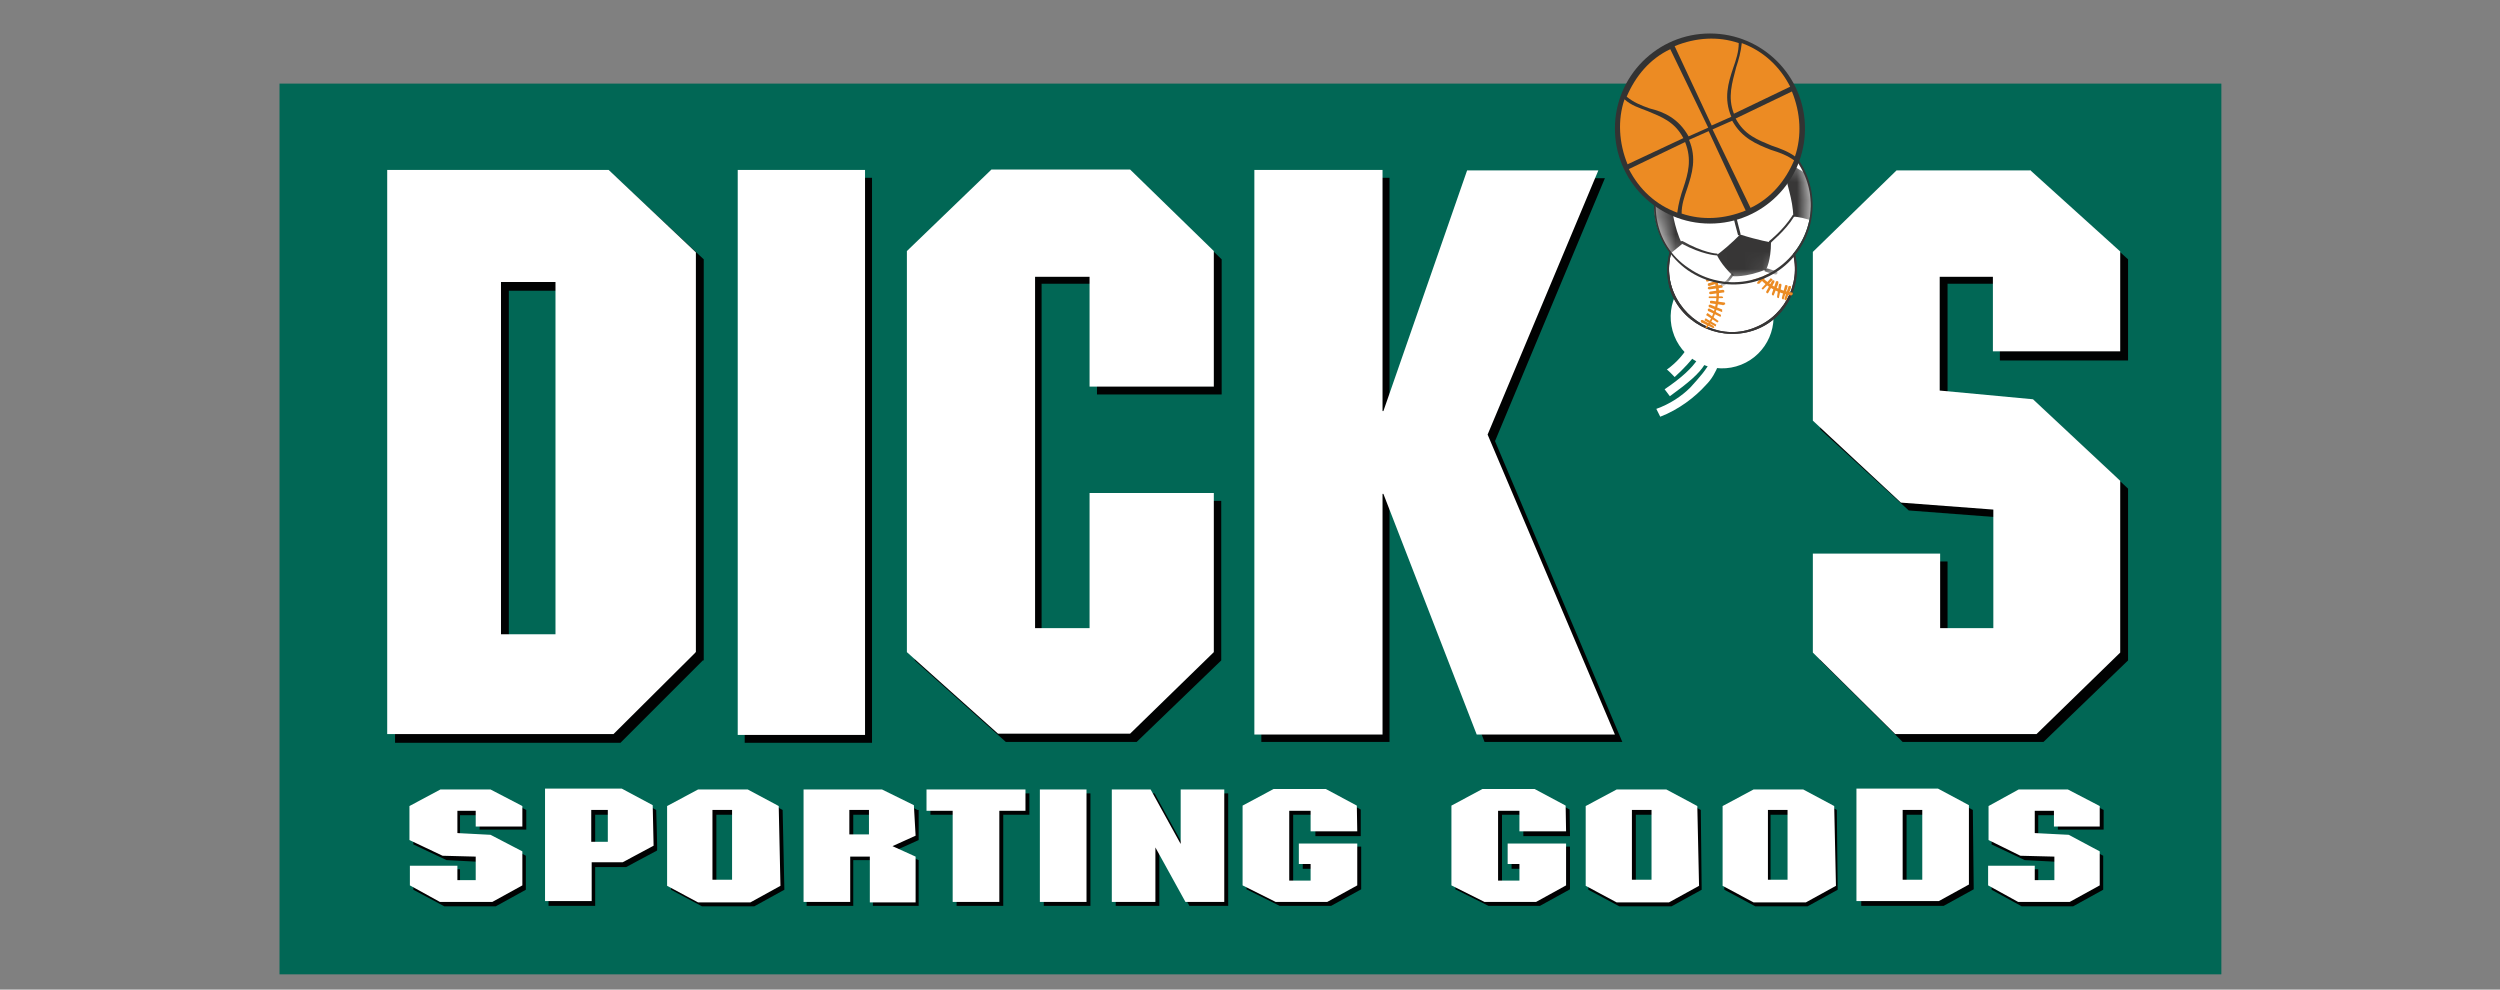 <svg xmlns="http://www.w3.org/2000/svg" fill="none" viewBox="0 0 144 57" height="57" width="144">
<rect x="0" y="0" width="144" height="57" fill="#808080" stroke="none"/>
<g clip-path="url(#clip0_31_269)">
<path fill="#016755" d="M16.1 4.817H127.95V56.272H16.1V4.817Z"></path>
<path fill="#010202" d="M40.484 38.04L35.738 42.786H22.755V10.241H35.512L40.535 14.937V38.04H40.484ZM29.309 16.745V37.036H32.448V16.745H29.309ZM42.895 10.241H50.228V42.786H42.895V10.241ZM70.343 22.722H63.186V16.343H59.996V36.634H63.186V28.849H70.343V38.04L65.471 42.736H57.937L52.689 38.04V14.937L57.51 10.241H65.496L70.368 14.937V22.722H70.343ZM80.036 24.178H80.136L84.882 10.266H92.441L86.113 25.409L93.446 42.736H85.51L80.136 28.874H80.036V42.736H72.653V10.241H80.036V24.178ZM117.378 10.241L122.576 14.937V20.763H115.193V16.343H112.179V22.998L117.553 23.45L122.576 28.146V38.04L117.704 42.736H109.593L104.847 38.04V32.34H112.179V36.634H115.193V29.804L109.944 29.402L104.847 24.731V14.937L109.668 10.241H117.378Z"></path>
<path fill="white" d="M40.057 37.588L35.336 42.284H22.303V9.789H35.06L40.083 14.535V37.563H40.057V37.588ZM28.857 16.243V36.534H31.996V16.243H28.857ZM42.493 9.789H49.826V42.334H42.493V9.789ZM69.916 22.27H62.759V15.942H59.62V36.182H62.759V28.397H69.916V37.563L65.094 42.259H57.485L52.237 37.563V14.46L57.108 9.764H65.094L69.916 14.46V22.27ZM79.634 23.676H79.684L84.506 9.814H92.065L85.686 25.032L93.019 42.309H85.058L79.684 28.448H79.634V42.309H72.251V9.789H79.634V23.676ZM116.926 9.789L122.124 14.485V20.236H114.791V15.942H111.727V22.496L117.101 22.998L122.124 27.694V37.588L117.302 42.284H109.166L104.42 37.588V31.888H111.752V36.182H114.816V29.352L109.492 28.95L104.42 24.229V14.51L109.241 9.814H116.926V9.789Z"></path>
<path fill="#010202" d="M28.405 45.7L30.314 46.654V47.784H27.627V46.955H26.497V48.236L28.456 48.336L30.289 49.291V51.249L28.556 52.204H25.593L23.81 51.249V50.069H26.497V50.973H27.627V49.642L25.718 49.542L23.81 48.638V46.679L25.593 45.725L28.405 45.7ZM35.236 46.93V48.763H34.282V46.93H35.236ZM37.797 46.654L36.014 45.7H31.595V52.178H34.282V49.944H36.065L37.847 48.989C37.873 48.989 37.797 46.654 37.797 46.654ZM42.393 46.93V50.948H41.263V46.93H42.393ZM45.08 46.654L43.297 45.7H40.434L38.651 46.654V51.249L40.434 52.204H43.447L45.18 51.249L45.08 46.654ZM50.278 46.93V48.336H49.148V46.93H50.278ZM52.84 46.654L51.056 45.7H46.461V52.178H49.148V49.542H50.278V52.178H52.915V49.542L51.584 48.989L52.915 48.387V46.654H52.84ZM59.293 46.93H57.787V52.178H55.1V46.93H53.593V45.7H59.293V46.93ZM60.122 45.7H62.809V52.178H60.122V45.7ZM70.744 52.178H68.509L66.777 48.989V52.178H64.266V45.7H66.501L68.233 48.839V45.7H70.744V52.178ZM78.404 48.16H75.767V46.93H74.486V50.948H75.767V50.044H75.039V48.763H78.404V51.224L76.671 52.178H73.708L71.799 51.224V46.629L73.582 45.674H76.596L78.379 46.629V48.16H78.404ZM90.432 48.16H87.745V46.93H86.515V50.948H87.745V50.044H87.067V48.763H90.432V51.224L88.7 52.178H85.736L83.828 51.224V46.629L85.611 45.674H88.624L90.407 46.629L90.432 48.16ZM95.354 46.93V50.948H94.224V46.93H95.354ZM97.966 46.654L96.183 45.7H93.27L91.487 46.654V51.249L93.27 52.204H96.283L98.016 51.249L97.966 46.654ZM103.114 46.93V50.948H101.984V46.93H103.114ZM105.801 46.654L104.018 45.7H101.105L99.322 46.654V51.249L101.105 52.204H104.118L105.851 51.249L105.801 46.654ZM110.949 46.93V50.948H109.819V46.93H110.949ZM113.636 46.654L111.853 45.7H107.207V52.178H111.953L113.686 51.224C113.686 51.249 113.636 46.654 113.636 46.654ZM119.336 45.7L121.17 46.654V47.784H118.533V46.955H117.403V48.236L119.361 48.336L121.144 49.291V51.249L119.412 52.204H116.448L114.716 51.249V50.069H117.403V50.973H118.533V49.642L116.624 49.542L114.716 48.638V46.679L116.448 45.725L119.336 45.7Z"></path>
<path fill="white" d="M28.255 45.474L30.088 46.428V47.608H27.401V46.704H26.346V47.985L28.255 48.085L30.088 49.039V50.998L28.355 51.953H25.342L23.609 50.998V49.868H26.346V50.697H27.401V49.341L25.492 49.291L23.584 48.386V46.428L25.367 45.474H28.255ZM35.01 46.654V48.487H34.056V46.654H35.01ZM37.596 46.378L35.813 45.423H31.394V51.902H34.081V49.667H35.864L37.647 48.713L37.596 46.378ZM42.167 46.654V50.672H41.037V46.654H42.167ZM44.854 46.428L43.071 45.474H40.208L38.425 46.428V51.023L40.208 51.978H43.222L44.954 51.023L44.854 46.428ZM50.052 46.654V48.06H48.922V46.654H50.052ZM52.639 46.378L50.805 45.474H46.285V51.953H48.972V49.341H50.102V51.978H52.739V49.341L51.408 48.738L52.739 48.135L52.639 46.378ZM59.067 46.704H57.561V51.953H54.874V46.704H53.367V45.474H59.067V46.704ZM59.896 45.474H62.583V51.953H59.896V45.474ZM70.518 51.953H68.283L66.551 48.813V51.953H64.04V45.474H66.275L68.007 48.613V45.474H70.518V51.953ZM78.178 47.884H75.491V46.704H74.26V50.722H75.491V49.768H74.813V48.587H78.178V50.998L76.445 51.953H73.482L71.573 50.998V46.403L73.356 45.448H76.37L78.153 46.403L78.178 47.884ZM90.206 47.884H87.519V46.704H86.289V50.722H87.519V49.768H86.841V48.587H90.206V50.998L88.474 51.953H85.51L83.602 50.998V46.403L85.385 45.448H88.398L90.181 46.403L90.206 47.884ZM95.128 46.654V50.672H93.998V46.654H95.128ZM97.765 46.428L95.982 45.474H93.119L91.336 46.428V51.023L93.119 51.978H96.133L97.865 51.023L97.765 46.428ZM102.963 46.654V50.672H101.833V46.654H102.963ZM105.65 46.428L103.867 45.474H101.005L99.222 46.428V51.023L101.005 51.978H104.018L105.751 51.023L105.65 46.428ZM110.723 46.654V50.672H109.593V46.654H110.723ZM113.41 46.378L111.627 45.423H106.931V51.902H111.677L113.41 50.948V46.378ZM119.11 45.474L120.944 46.428V47.608H118.307V46.704H117.202V47.985L119.161 48.085L120.944 49.039V50.998L119.211 51.953H116.248L114.515 50.998V49.868H117.202V50.697H118.332V49.341L116.373 49.291L114.54 48.386V46.428L116.273 45.474H119.11Z"></path>
<path fill="white" d="M100.287 21.008C101.808 20.404 102.552 18.681 101.948 17.16C101.344 15.639 99.622 14.896 98.1 15.5C96.579 16.104 95.836 17.826 96.44 19.347C97.044 20.868 98.766 21.612 100.287 21.008Z"></path>
<path fill="white" d="M96.459 21.718C97.012 21.215 97.413 20.763 97.69 20.387C97.966 19.934 98.016 19.558 98.016 19.156C98.016 18.83 97.916 18.478 97.79 18.202L97.338 18.378C97.439 18.604 97.514 18.88 97.514 19.106C97.514 19.432 97.413 19.709 97.187 20.06C96.961 20.387 96.635 20.839 96.007 21.291C96.032 21.265 96.459 21.718 96.459 21.718Z"></path>
<path fill="white" d="M96.183 22.822C97.187 22.094 97.865 21.542 98.192 20.989C98.518 20.437 98.694 19.809 98.694 19.357V19.03L98.192 19.081V19.357C98.192 19.809 98.091 20.261 97.79 20.688C97.464 21.19 96.886 21.743 95.882 22.421L96.183 22.822Z"></path>
<path fill="white" d="M95.63 24.003C96.685 23.601 97.639 22.873 98.267 22.169C98.594 21.843 98.82 21.441 98.996 20.989C99.171 20.663 99.272 20.261 99.272 19.934V19.834L98.769 19.884V19.934C98.769 20.16 98.669 20.437 98.543 20.763C98.317 21.265 97.865 21.768 97.363 22.32C96.861 22.822 96.183 23.274 95.404 23.551L95.63 24.003Z"></path>
<path fill="white" d="M99.774 19.131C101.785 19.131 103.415 17.501 103.415 15.49C103.415 13.479 101.785 11.848 99.774 11.848C97.763 11.848 96.133 13.479 96.133 15.49C96.133 17.501 97.763 19.131 99.774 19.131Z"></path>
<path fill="#373636" d="M101.155 18.98C99.247 19.709 97.062 18.805 96.283 16.921C95.555 15.012 96.459 12.828 98.343 12.049C100.251 11.271 102.436 12.225 103.214 14.108C104.018 16.017 103.064 18.252 101.155 18.98ZM98.418 12.15C96.585 12.878 95.63 15.012 96.409 16.846C97.188 18.679 99.272 19.633 101.105 18.855C102.938 18.126 103.892 15.992 103.114 14.159C102.335 12.325 100.276 11.421 98.418 12.15Z"></path>
<path fill="#373636" d="M101.155 18.98C99.247 19.709 97.062 18.805 96.283 16.921C95.555 15.012 96.459 12.828 98.343 12.049C100.251 11.271 102.436 12.225 103.214 14.108C104.018 16.017 103.064 18.252 101.155 18.98ZM98.418 12.15C96.585 12.878 95.63 15.012 96.409 16.846C97.188 18.679 99.272 19.633 101.105 18.855C102.938 18.126 103.892 15.992 103.114 14.159C102.335 12.325 100.276 11.421 98.418 12.15Z"></path>
<path fill="#EB8B23" d="M98.317 18.905C98.217 18.905 98.217 18.855 98.267 18.805C98.87 18.026 99.046 16.896 98.669 15.942C98.292 14.987 97.439 14.309 96.384 14.159C96.334 14.159 96.334 14.108 96.334 14.058C96.334 14.008 96.384 14.008 96.434 14.008C97.489 14.184 98.443 14.912 98.845 15.917C99.196 16.896 98.996 18.026 98.317 18.905Z"></path>
<path fill="#EB8B23" d="M96.409 14.51C96.308 14.51 96.308 14.46 96.308 14.41L96.585 13.807C96.585 13.757 96.635 13.757 96.685 13.757C96.735 13.757 96.735 13.807 96.735 13.857L96.409 14.51C96.459 14.51 96.459 14.51 96.409 14.51ZM96.635 14.56C96.534 14.56 96.534 14.51 96.534 14.46L96.811 13.857C96.811 13.807 96.861 13.807 96.911 13.807C96.962 13.807 96.961 13.857 96.961 13.908L96.635 14.56C96.685 14.56 96.685 14.56 96.635 14.56ZM96.861 14.611C96.761 14.611 96.761 14.56 96.761 14.51L97.087 13.908C97.087 13.857 97.137 13.857 97.188 13.857C97.238 13.857 97.238 13.908 97.238 13.958L96.861 14.611ZM97.087 14.661C96.987 14.661 96.987 14.611 96.987 14.56L97.313 13.958C97.313 13.908 97.363 13.908 97.413 13.908C97.464 13.908 97.464 13.958 97.464 14.008L97.087 14.661ZM97.363 14.837C97.263 14.837 97.263 14.787 97.263 14.736L97.589 14.134C97.589 14.083 97.639 14.083 97.69 14.083C97.74 14.083 97.74 14.134 97.74 14.184L97.363 14.837ZM97.539 15.013C97.439 15.013 97.439 14.962 97.489 14.912L97.891 14.36C97.891 14.309 97.941 14.309 97.991 14.36C98.041 14.36 98.041 14.41 97.991 14.46L97.539 15.013C97.589 15.013 97.589 15.013 97.539 15.013ZM97.765 15.113C97.665 15.113 97.665 15.063 97.715 15.013L98.167 14.51C98.167 14.46 98.217 14.46 98.267 14.51C98.317 14.51 98.317 14.56 98.267 14.611L97.765 15.113ZM97.916 15.289H97.815C97.765 15.239 97.815 15.239 97.815 15.188L98.317 14.686C98.368 14.636 98.368 14.686 98.418 14.686C98.468 14.736 98.418 14.736 98.418 14.787L97.916 15.289ZM98.041 15.515C97.991 15.515 97.991 15.515 97.941 15.465V15.364L98.493 14.962H98.594V15.063L98.041 15.515C98.091 15.515 98.091 15.515 98.041 15.515ZM98.192 15.741C98.142 15.741 98.142 15.741 98.091 15.691C98.091 15.64 98.091 15.59 98.142 15.59L98.744 15.264C98.795 15.264 98.845 15.264 98.845 15.314C98.845 15.364 98.845 15.414 98.795 15.414L98.192 15.741ZM98.317 15.942C98.267 15.942 98.267 15.942 98.217 15.892C98.217 15.841 98.217 15.791 98.267 15.791L98.87 15.465C98.92 15.465 98.97 15.465 98.97 15.515C98.97 15.565 98.97 15.615 98.92 15.615L98.317 15.942ZM99.046 15.942L98.368 16.218C98.317 16.218 98.267 16.218 98.267 16.168C98.267 16.117 98.267 16.067 98.317 16.067L98.996 15.791C99.046 15.791 99.096 15.791 99.096 15.841C99.096 15.942 99.096 15.942 99.046 15.942ZM99.146 16.243C99.146 16.293 99.146 16.293 99.146 16.243L98.468 16.469C98.418 16.469 98.368 16.469 98.368 16.419C98.368 16.369 98.368 16.318 98.418 16.318L99.096 16.092C99.146 16.092 99.196 16.092 99.196 16.143C99.196 16.243 99.196 16.243 99.146 16.243ZM99.196 16.57L98.468 16.67C98.418 16.67 98.418 16.67 98.368 16.62C98.368 16.57 98.368 16.57 98.418 16.519L99.096 16.419C99.146 16.419 99.146 16.419 99.196 16.469C99.272 16.519 99.196 16.57 99.196 16.57ZM99.272 16.846L98.543 16.946C98.493 16.946 98.493 16.946 98.443 16.896C98.443 16.846 98.443 16.846 98.493 16.796L99.222 16.695C99.272 16.695 99.272 16.695 99.322 16.745C99.322 16.846 99.322 16.846 99.272 16.846ZM99.196 17.172H98.468C98.418 17.172 98.418 17.122 98.418 17.122C98.418 17.072 98.468 17.072 98.468 17.072H99.196C99.272 17.122 99.272 17.172 99.196 17.172C99.272 17.172 99.272 17.172 99.196 17.172ZM99.272 17.574C99.196 17.624 99.196 17.574 99.272 17.574L98.543 17.474C98.493 17.474 98.493 17.423 98.493 17.373C98.493 17.323 98.543 17.323 98.594 17.323L99.322 17.423C99.372 17.423 99.372 17.474 99.372 17.524L99.272 17.574ZM99.196 17.976L98.468 17.7C98.418 17.7 98.418 17.649 98.418 17.599C98.418 17.549 98.468 17.549 98.518 17.549L99.196 17.825V17.976ZM99.096 18.252L98.418 17.926C98.368 17.926 98.368 17.875 98.368 17.825C98.368 17.775 98.418 17.775 98.468 17.775L99.071 18.101C99.146 18.127 99.146 18.177 99.096 18.252ZM98.92 18.578L98.317 18.177C98.267 18.177 98.267 18.127 98.317 18.076C98.317 18.026 98.368 18.026 98.418 18.076L98.97 18.478C98.996 18.478 98.996 18.528 98.92 18.578C98.996 18.578 98.996 18.578 98.92 18.578ZM98.82 18.805L98.217 18.478C98.167 18.478 98.167 18.428 98.217 18.378C98.217 18.327 98.267 18.327 98.317 18.378L98.87 18.704C98.82 18.704 98.87 18.754 98.82 18.805Z"></path>
<path fill="#EB8B23" d="M98.694 18.905L98.016 18.578C97.966 18.578 97.966 18.528 97.966 18.478C97.966 18.428 98.016 18.428 98.066 18.428L98.669 18.754C98.769 18.855 98.769 18.855 98.694 18.905Z"></path>
<path fill="#EB8B23" d="M103.189 17.021C102.059 16.846 101.18 16.117 100.778 15.113C100.377 14.108 100.552 12.928 101.23 12.1C101.23 12.049 101.281 12.049 101.331 12.1C101.381 12.1 101.381 12.15 101.331 12.2C100.728 12.979 100.552 14.108 100.929 15.063C101.306 16.017 102.16 16.695 103.214 16.846C103.265 16.846 103.265 16.896 103.265 16.946L103.189 17.021Z"></path>
<path fill="#EB8B23" d="M101.507 12.476L100.829 12.2C100.778 12.2 100.778 12.15 100.778 12.1C100.778 12.049 100.829 12.049 100.879 12.049L101.482 12.326C101.557 12.376 101.557 12.426 101.507 12.476ZM101.381 12.652L100.703 12.376C100.653 12.376 100.653 12.325 100.653 12.275C100.653 12.225 100.703 12.225 100.753 12.225L101.356 12.501C101.456 12.552 101.456 12.602 101.381 12.652ZM101.281 12.878L100.552 12.602C100.502 12.602 100.502 12.552 100.502 12.501C100.502 12.451 100.552 12.451 100.603 12.451L101.281 12.727C101.331 12.752 101.331 12.752 101.281 12.878ZM101.105 13.104L100.377 12.828C100.326 12.828 100.326 12.778 100.326 12.727C100.326 12.677 100.377 12.677 100.427 12.677L101.105 12.953C101.155 12.979 101.23 12.979 101.105 13.104C101.155 13.104 101.155 13.054 101.105 13.104ZM101.055 13.38L100.326 13.154C100.276 13.154 100.276 13.104 100.276 13.054C100.276 13.004 100.326 13.004 100.377 13.004L101.055 13.23C101.105 13.28 101.105 13.33 101.055 13.38C101.105 13.38 101.105 13.38 101.055 13.38ZM101.004 13.606L100.276 13.506C100.226 13.506 100.226 13.456 100.226 13.405C100.226 13.355 100.276 13.355 100.326 13.355L101.004 13.456C101.055 13.481 101.055 13.556 101.004 13.606C101.055 13.606 101.055 13.606 101.004 13.606ZM101.004 13.883C100.929 13.883 100.929 13.883 101.004 13.883L100.276 13.782C100.226 13.782 100.226 13.732 100.226 13.682C100.226 13.631 100.276 13.631 100.326 13.631L101.055 13.732C101.105 13.732 101.105 13.782 101.105 13.832C101.004 13.832 101.004 13.832 101.004 13.883ZM101.004 14.108C100.929 14.108 100.929 14.108 101.004 14.108H100.276C100.226 14.108 100.226 14.058 100.226 14.058C100.226 14.008 100.276 14.008 100.276 14.008H101.004C101.055 14.058 101.055 14.058 101.004 14.108ZM101.004 14.335L100.276 14.435C100.226 14.435 100.226 14.435 100.176 14.385C100.176 14.335 100.176 14.335 100.226 14.284L100.904 14.184C100.954 14.184 100.954 14.184 101.004 14.234C101.055 14.284 101.055 14.335 101.004 14.335ZM101.055 14.56L100.377 14.787C100.326 14.787 100.276 14.787 100.276 14.736C100.276 14.686 100.276 14.636 100.326 14.636L101.004 14.41C101.055 14.41 101.105 14.41 101.105 14.46C101.105 14.51 101.105 14.56 101.055 14.56ZM101.105 14.887L100.427 15.113C100.377 15.113 100.326 15.113 100.326 15.063C100.326 15.012 100.326 14.962 100.377 14.962L101.055 14.736C101.105 14.736 101.155 14.736 101.155 14.787C101.155 14.837 101.155 14.837 101.105 14.887ZM100.603 15.339C100.552 15.339 100.502 15.339 100.502 15.289C100.502 15.239 100.502 15.188 100.552 15.188L101.155 14.912C101.205 14.912 101.256 14.912 101.256 14.962C101.256 15.012 101.256 15.063 101.205 15.063L100.603 15.339ZM100.728 15.615C100.678 15.615 100.678 15.615 100.628 15.565C100.628 15.515 100.628 15.465 100.678 15.465L101.281 15.138C101.331 15.138 101.381 15.138 101.381 15.188C101.381 15.239 101.381 15.289 101.331 15.289L100.728 15.615ZM100.879 15.942C100.829 15.942 100.829 15.942 100.778 15.892V15.791L101.381 15.465H101.482V15.565L100.879 15.942ZM101.055 16.168H100.954V16.067L101.507 15.665H101.607V15.766L101.055 16.168ZM101.331 16.343H101.23C101.18 16.293 101.23 16.293 101.23 16.243L101.733 15.741C101.783 15.691 101.783 15.741 101.833 15.741C101.883 15.791 101.833 15.791 101.833 15.841L101.331 16.343ZM101.557 16.67C101.456 16.67 101.456 16.62 101.507 16.57L101.959 16.067C101.959 16.017 102.009 16.017 102.059 16.067C102.109 16.067 102.109 16.117 102.059 16.168L101.557 16.67Z"></path>
<path fill="#EB8B23" d="M101.833 16.896C101.733 16.896 101.733 16.846 101.733 16.796L102.059 16.193C102.059 16.143 102.109 16.143 102.16 16.143C102.21 16.143 102.21 16.193 102.21 16.243L101.833 16.896C101.883 16.896 101.883 16.896 101.833 16.896ZM102.16 17.021C102.059 17.021 102.059 16.971 102.059 16.921L102.285 16.243C102.285 16.193 102.335 16.193 102.386 16.193C102.436 16.193 102.436 16.243 102.436 16.293C102.461 16.293 102.16 17.021 102.16 17.021ZM102.461 17.172C102.361 17.172 102.361 17.122 102.361 17.072L102.461 16.394C102.461 16.343 102.511 16.343 102.561 16.343C102.612 16.343 102.612 16.394 102.612 16.444L102.461 17.172C102.511 17.172 102.511 17.172 102.461 17.172ZM102.737 17.247C102.637 17.247 102.637 17.197 102.637 17.147L102.813 16.469C102.813 16.419 102.863 16.419 102.913 16.419C102.963 16.419 102.963 16.469 102.963 16.519L102.737 17.247ZM102.888 17.298C102.787 17.298 102.787 17.247 102.787 17.197L103.013 16.519C103.013 16.469 103.064 16.469 103.114 16.469C103.164 16.469 103.164 16.519 103.164 16.57L102.888 17.298C102.963 17.247 102.888 17.247 102.888 17.298Z"></path>
<path fill="white" d="M103.48 14.365C104.925 12.33 104.447 9.508 102.411 8.063C100.375 6.618 97.554 7.096 96.109 9.132C94.663 11.168 95.142 13.989 97.177 15.434C99.213 16.88 102.035 16.401 103.48 14.365Z"></path>
<mask height="10" width="10" y="7" x="95" maskUnits="userSpaceOnUse" style="mask-type:luminance" id="mask0_31_269">
<path fill="white" d="M103.514 14.415C104.959 12.38 104.48 9.558 102.445 8.113C100.409 6.668 97.587 7.146 96.142 9.182C94.697 11.218 95.175 14.039 97.211 15.485C99.247 16.93 102.068 16.451 103.514 14.415Z"></path>
</mask>
<g mask="url(#mask0_31_269)">
<path fill="#373636" d="M99.824 15.791C99.874 15.841 99.874 15.892 99.824 15.892C99.824 15.892 99.498 16.394 99.222 16.494C99.171 16.494 99.121 16.494 99.121 16.444C99.121 16.394 99.121 16.343 99.171 16.343C99.448 16.243 99.724 15.791 99.724 15.791C99.774 15.741 99.824 15.741 99.824 15.791Z"></path>
</g>
<mask height="10" width="10" y="7" x="95" maskUnits="userSpaceOnUse" style="mask-type:luminance" id="mask1_31_269">
<path fill="white" d="M103.514 14.415C104.959 12.38 104.48 9.558 102.445 8.113C100.409 6.668 97.587 7.146 96.142 9.182C94.697 11.218 95.175 14.039 97.211 15.485C99.247 16.93 102.068 16.451 103.514 14.415Z"></path>
</mask>
<g mask="url(#mask1_31_269)">
<path fill="#373636" d="M102.335 15.615C102.335 15.615 102.386 15.665 102.386 15.716C102.386 15.766 102.335 15.816 102.285 15.816C102.009 15.766 101.683 15.64 101.683 15.64C101.632 15.64 101.632 15.59 101.632 15.54C101.632 15.49 101.683 15.49 101.733 15.49C101.733 15.389 102.009 15.565 102.335 15.615C102.335 15.565 102.335 15.565 102.335 15.615Z"></path>
</g>
<mask height="10" width="10" y="7" x="95" maskUnits="userSpaceOnUse" style="mask-type:luminance" id="mask2_31_269">
<path fill="white" d="M103.514 14.415C104.959 12.38 104.48 9.558 102.445 8.113C100.409 6.668 97.587 7.146 96.142 9.182C94.697 11.218 95.175 14.039 97.211 15.485C99.247 16.93 102.068 16.451 103.514 14.415Z"></path>
</mask>
<g mask="url(#mask2_31_269)">
<path fill="#373636" d="M98.92 14.611C98.97 14.711 98.92 14.711 98.87 14.711C98.82 14.711 98.041 14.661 96.861 14.033C96.811 14.033 96.811 13.983 96.811 13.933C96.811 13.883 96.861 13.883 96.911 13.883C98.091 14.56 98.87 14.611 98.92 14.611C98.87 14.611 98.87 14.611 98.92 14.611Z"></path>
</g>
<mask height="10" width="10" y="7" x="95" maskUnits="userSpaceOnUse" style="mask-type:luminance" id="mask3_31_269">
<path fill="white" d="M103.514 14.415C104.959 12.38 104.48 9.558 102.445 8.113C100.409 6.668 97.587 7.146 96.142 9.182C94.697 11.218 95.175 14.039 97.211 15.485C99.247 16.93 102.068 16.451 103.514 14.415Z"></path>
</mask>
<g mask="url(#mask3_31_269)">
<path fill="#373636" d="M97.765 10.467C97.815 10.518 97.815 10.568 97.765 10.568C96.811 11.522 96.434 12.024 96.434 12.024C96.434 12.074 96.334 12.074 96.334 12.074C96.283 12.074 96.283 11.974 96.283 11.974C96.283 11.924 96.61 11.421 97.614 10.467H97.765Z"></path>
</g>
<mask height="10" width="10" y="7" x="95" maskUnits="userSpaceOnUse" style="mask-type:luminance" id="mask4_31_269">
<path fill="white" d="M103.514 14.415C104.959 12.38 104.48 9.558 102.445 8.113C100.409 6.668 97.587 7.146 96.142 9.182C94.697 11.218 95.175 14.039 97.211 15.485C99.247 16.93 102.068 16.451 103.514 14.415Z"></path>
</mask>
<g mask="url(#mask4_31_269)">
<path fill="#373636" d="M99.648 11.095C100.05 12.652 100.251 13.456 100.251 13.456C100.251 13.506 100.251 13.556 100.201 13.556C100.151 13.556 100.1 13.556 100.1 13.506C100.1 13.506 99.874 12.727 99.548 11.221C99.598 11.145 99.598 11.095 99.648 11.095Z"></path>
</g>
<mask height="10" width="10" y="7" x="95" maskUnits="userSpaceOnUse" style="mask-type:luminance" id="mask5_31_269">
<path fill="white" d="M103.514 14.415C104.959 12.38 104.48 9.558 102.445 8.113C100.409 6.668 97.587 7.146 96.142 9.182C94.697 11.218 95.175 14.039 97.211 15.485C99.247 16.93 102.068 16.451 103.514 14.415Z"></path>
</mask>
<g mask="url(#mask5_31_269)">
<path fill="#373636" d="M103.34 12.376C103.39 12.426 103.39 12.476 103.34 12.476C102.838 13.305 102.009 13.933 102.009 13.983C101.959 14.033 101.909 13.983 101.909 13.983C101.858 13.933 101.909 13.883 101.909 13.883C101.909 13.883 102.687 13.28 103.239 12.426C103.239 12.376 103.29 12.376 103.34 12.376Z"></path>
</g>
<mask height="10" width="10" y="7" x="95" maskUnits="userSpaceOnUse" style="mask-type:luminance" id="mask6_31_269">
<path fill="white" d="M103.514 14.415C104.959 12.38 104.48 9.558 102.445 8.113C100.409 6.668 97.587 7.146 96.142 9.182C94.697 11.218 95.175 14.039 97.211 15.485C99.247 16.93 102.068 16.451 103.514 14.415Z"></path>
</mask>
<g mask="url(#mask6_31_269)">
<path fill="#373636" d="M103.013 10.317C103.064 10.317 103.064 10.367 103.064 10.417C103.064 10.467 103.013 10.467 102.963 10.467C102.963 10.467 101.783 10.015 100.954 9.865C100.904 9.865 100.854 9.814 100.904 9.764C100.904 9.714 100.954 9.664 101.004 9.714C101.783 9.865 102.963 10.317 103.013 10.317C102.963 10.317 102.963 10.317 103.013 10.317Z"></path>
</g>
<mask height="10" width="10" y="7" x="95" maskUnits="userSpaceOnUse" style="mask-type:luminance" id="mask7_31_269">
<path fill="white" d="M103.514 14.415C104.959 12.38 104.48 9.558 102.445 8.113C100.409 6.668 97.587 7.146 96.142 9.182C94.697 11.218 95.175 14.039 97.211 15.485C99.247 16.93 102.068 16.451 103.514 14.415Z"></path>
</mask>
<g mask="url(#mask7_31_269)">
<path fill="#373636" d="M100.778 7.278C100.829 7.328 100.829 7.378 100.778 7.378C100.276 7.705 100 8.157 100 8.157C99.95 8.207 99.9 8.207 99.9 8.157C99.849 8.107 99.849 8.056 99.9 8.056C99.874 8.132 100.226 7.63 100.778 7.278C100.728 7.228 100.728 7.228 100.778 7.278Z"></path>
</g>
<mask height="10" width="10" y="7" x="95" maskUnits="userSpaceOnUse" style="mask-type:luminance" id="mask8_31_269">
<path fill="white" d="M103.514 14.415C104.959 12.38 104.48 9.558 102.445 8.113C100.409 6.668 97.587 7.146 96.142 9.182C94.697 11.218 95.175 14.039 97.211 15.485C99.247 16.93 102.068 16.451 103.514 14.415Z"></path>
</mask>
<g mask="url(#mask8_31_269)">
<path fill="#373636" d="M102.285 7.906C102.963 8.634 103.415 9.588 103.465 9.639C103.465 9.689 103.465 9.739 103.415 9.739C103.365 9.739 103.315 9.739 103.315 9.689C103.315 9.689 102.863 8.684 102.185 8.006C102.135 7.956 102.135 7.906 102.185 7.906H102.285Z"></path>
</g>
<mask height="10" width="10" y="7" x="95" maskUnits="userSpaceOnUse" style="mask-type:luminance" id="mask9_31_269">
<path fill="white" d="M103.514 14.415C104.959 12.38 104.48 9.558 102.445 8.113C100.409 6.668 97.587 7.146 96.142 9.182C94.697 11.218 95.175 14.039 97.211 15.485C99.247 16.93 102.068 16.451 103.514 14.415Z"></path>
</mask>
<g mask="url(#mask9_31_269)">
<path fill="#373636" d="M97.916 8.634C97.966 8.684 97.966 8.684 97.916 8.634C98.016 8.684 98.016 8.735 97.966 8.735C97.916 8.785 97.865 8.785 97.865 8.735C97.865 8.735 97.539 8.458 96.811 8.333C96.76 8.333 96.71 8.283 96.761 8.232C96.761 8.182 96.811 8.132 96.861 8.182C97.539 8.358 97.865 8.559 97.916 8.634Z"></path>
</g>
<mask height="10" width="10" y="7" x="95" maskUnits="userSpaceOnUse" style="mask-type:luminance" id="mask10_31_269">
<path fill="white" d="M103.514 14.415C104.959 12.38 104.48 9.558 102.445 8.113C100.409 6.668 97.587 7.146 96.142 9.182C94.697 11.218 95.175 14.039 97.211 15.485C99.247 16.93 102.068 16.451 103.514 14.415Z"></path>
</mask>
<g mask="url(#mask10_31_269)">
<path fill="#373636" d="M95.856 9.513C95.907 9.513 95.907 9.563 95.907 9.613C95.505 10.618 95.731 11.622 95.731 11.622C95.731 11.673 95.731 11.723 95.681 11.723C95.63 11.723 95.58 11.723 95.58 11.673C95.58 11.622 95.354 10.668 95.756 9.613C95.731 9.513 95.806 9.463 95.856 9.513Z"></path>
</g>
<mask height="10" width="10" y="7" x="95" maskUnits="userSpaceOnUse" style="mask-type:luminance" id="mask11_31_269">
<path fill="white" d="M103.514 14.415C104.959 12.38 104.48 9.558 102.445 8.113C100.409 6.668 97.587 7.146 96.142 9.182C94.697 11.218 95.175 14.039 97.211 15.485C99.247 16.93 102.068 16.451 103.514 14.415Z"></path>
</mask>
<g mask="url(#mask11_31_269)">
<path fill="#373636" d="M96.308 11.974C96.082 11.873 95.58 11.572 95.58 11.572C95.48 11.748 95.254 11.974 95.254 11.974C95.304 12.928 95.58 13.807 96.208 14.611C96.61 14.284 96.886 14.058 96.886 14.058C96.409 13.054 96.308 11.974 96.308 11.974ZM101.733 15.515C101.733 15.515 102.009 15.013 102.009 13.958C102.009 13.958 101.331 13.857 100.226 13.506C100.226 13.506 99.724 14.058 98.895 14.686C98.895 14.686 99.121 15.239 99.849 15.917C99.774 15.892 100.502 16.017 101.733 15.515ZM97.639 10.518C97.639 10.518 98.644 10.794 99.648 11.195C99.648 11.195 100.477 10.241 100.979 9.789C100.979 9.789 100.703 8.735 99.975 8.107C99.975 8.107 98.795 8.157 97.966 8.709C97.916 8.735 97.539 9.413 97.639 10.518ZM103.29 12.476C103.29 12.476 103.616 12.476 104.194 12.652L104.244 12.602C104.42 11.648 104.294 10.769 103.917 9.915C103.867 9.915 103.817 9.865 103.817 9.865C103.817 9.865 103.491 9.689 103.365 9.588C103.365 9.588 103.265 9.915 102.913 10.317C102.838 10.367 103.29 11.522 103.29 12.476Z"></path>
</g>
<path fill="#373636" d="M102.461 8.057C104.52 9.513 105.022 12.351 103.591 14.435C102.16 16.519 99.297 16.996 97.213 15.565C95.153 14.108 94.651 11.271 96.082 9.187C97.514 7.102 100.377 6.625 102.461 8.057ZM97.263 15.44C99.272 16.846 102.009 16.394 103.465 14.385C104.922 12.376 104.42 9.639 102.411 8.182C100.402 6.776 97.665 7.228 96.208 9.237C94.802 11.246 95.178 14.058 97.263 15.44Z"></path>
<path fill="#333333" d="M98.493 12.878C101.517 12.878 103.968 10.427 103.968 7.404C103.968 4.38 101.517 1.929 98.493 1.929C95.47 1.929 93.019 4.38 93.019 7.404C93.019 10.427 95.47 12.878 98.493 12.878Z"></path>
<path fill="#EC8B23" d="M98.594 7.228L99.724 6.726C99.272 5.671 99.548 4.767 99.824 3.938C100 3.436 100.151 2.984 100.151 2.482C98.97 2.08 97.69 2.155 96.459 2.657L98.594 7.228ZM97.263 7.856L98.393 7.353L96.208 2.833C95.028 3.386 94.199 4.39 93.697 5.57C94.099 5.897 94.525 6.073 95.028 6.248C95.856 6.449 96.685 6.826 97.263 7.856ZM102.009 8.634C101.18 8.308 100.326 7.956 99.774 6.952L98.644 7.454L100.829 11.974C102.009 11.421 102.838 10.417 103.34 9.237C102.963 8.961 102.511 8.785 102.009 8.634Z"></path>
<path fill="#EC8B23" d="M103.39 9.011C103.792 7.83 103.717 6.5 103.214 5.269L99.975 6.826C100.477 7.78 101.256 8.056 102.034 8.383C102.561 8.559 103.013 8.735 103.39 9.011ZM98.418 7.554L97.288 8.056C97.74 9.111 97.464 10.015 97.187 10.844C97.012 11.346 96.861 11.798 96.861 12.3C98.041 12.702 99.322 12.627 100.552 12.125C100.552 12.15 98.418 7.554 98.418 7.554Z"></path>
<path fill="#EC8B23" d="M96.961 10.819C97.238 9.99 97.464 9.187 97.062 8.182L93.822 9.739C94.425 10.919 95.379 11.798 96.61 12.25C96.685 11.698 96.811 11.246 96.961 10.819ZM99.874 6.55L103.114 4.993C102.511 3.813 101.557 2.934 100.326 2.482C100.276 2.984 100.151 3.436 100 3.888C99.774 4.767 99.498 5.596 99.874 6.55ZM96.961 7.956C96.459 7.002 95.681 6.726 94.902 6.399C94.45 6.223 93.948 6.073 93.571 5.721C93.169 6.901 93.245 8.232 93.747 9.463L96.961 7.956Z"></path>
</g>
<defs>
<clipPath id="clip0_31_269">
<rect transform="translate(16 1.879)" fill="white" height="54.242" width="112"></rect>
</clipPath>
</defs>
</svg>
